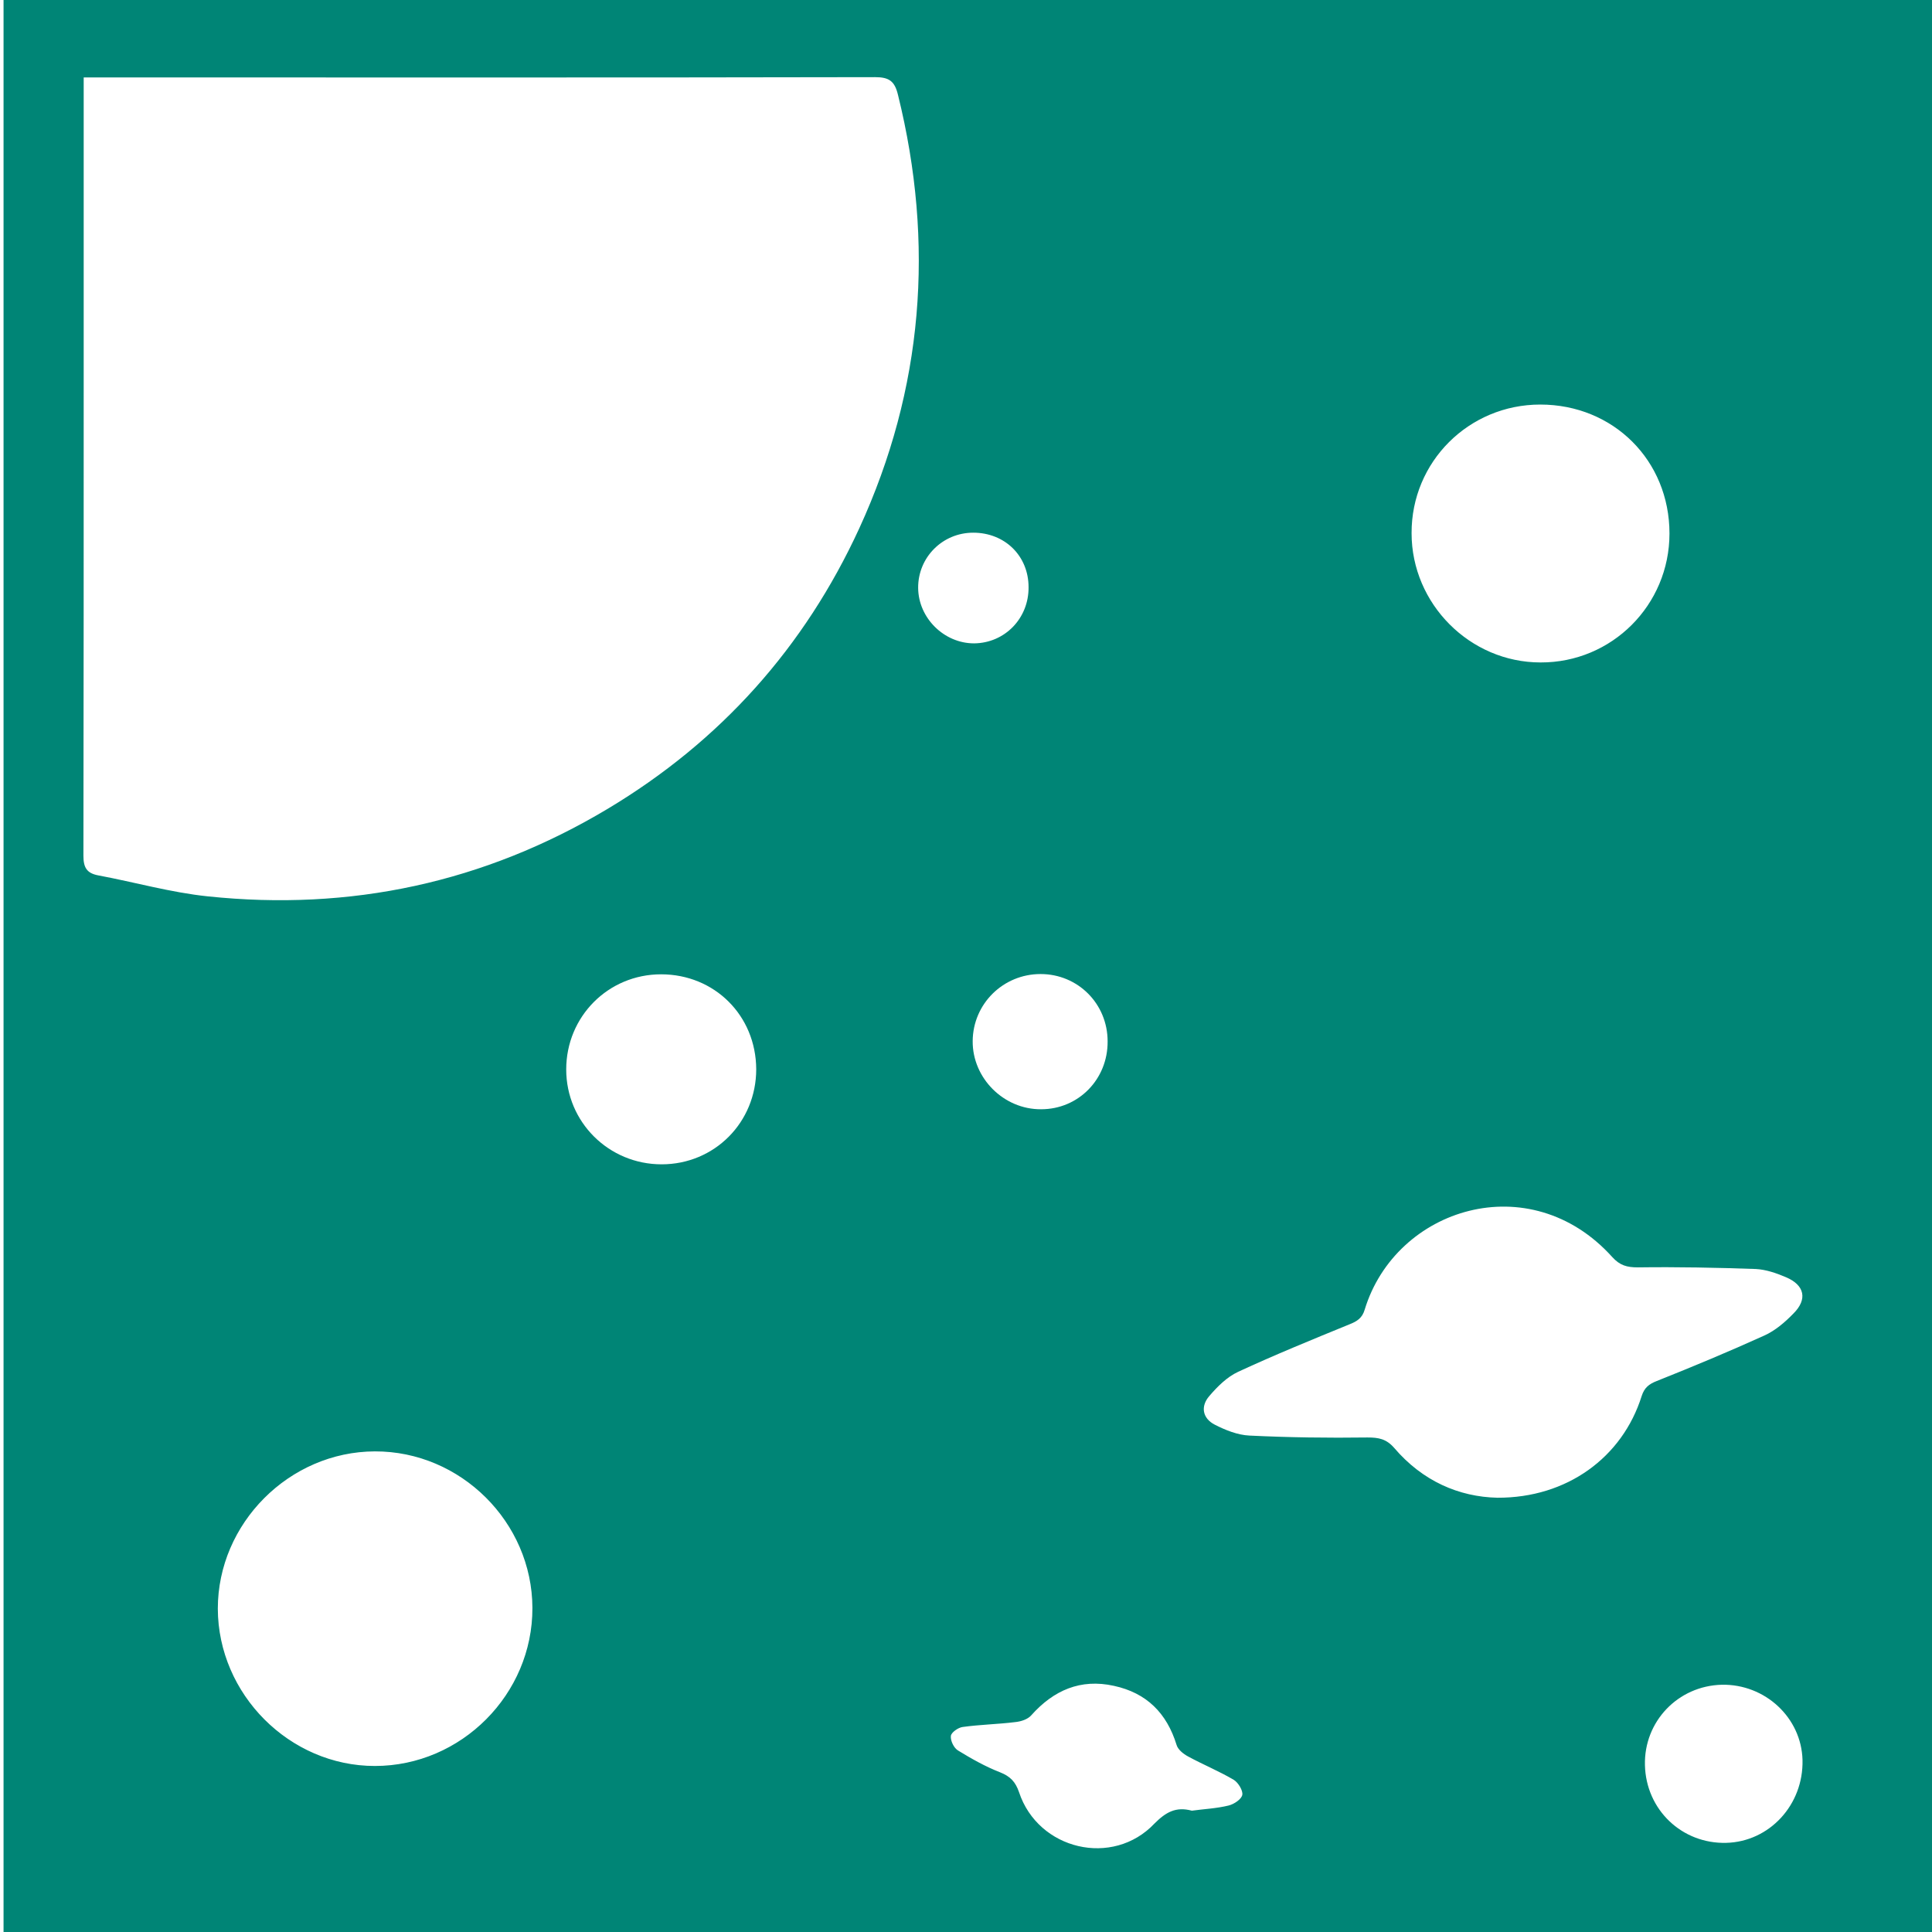 <?xml version="1.0" encoding="utf-8"?>
<!-- Generator: Adobe Illustrator 17.1.0, SVG Export Plug-In . SVG Version: 6.00 Build 0)  -->
<!DOCTYPE svg PUBLIC "-//W3C//DTD SVG 1.1//EN" "http://www.w3.org/Graphics/SVG/1.1/DTD/svg11.dtd">
<svg version="1.1" id="BIO_xA0_Image_1_" xmlns="http://www.w3.org/2000/svg" xmlns:xlink="http://www.w3.org/1999/xlink" x="0px"
	 y="0px" viewBox="0 0 708.7 708.7" enable-background="new 0 0 708.7 708.7" xml:space="preserve">
<path fill="#008576" d="M-1544.8,715.2c0-238.4,0-476.8,0-715.2c238.7,0,477.5,0,716.2,0c0,1-0.1,1.9-0.1,2.9
	c0,236.5,0,472.9,0,709.4c0,0.9,0,1.8,0,2.8c-1.1,0-2,0-2.8,0c-236.8,0-473.6,0-710.5,0C-1542.9,715.1-1543.9,715.1-1544.8,715.2z
	 M-976,652.5c-0.4-2-0.7-3.7-1-5.4c-2.3-11.9-4.8-23.7-7-35.6c-1.6-8.8-2.9-17.7-4.2-26.6c-1.3-9-2.5-18.1-3.7-27.1
	c-1-7.9-2.1-15.7-3.1-23.6c-0.8-6.3-1.8-12.6-2.2-19c-0.5-7.8-0.4-15.6-0.7-23.4c-0.2-8.6,1.5-16.8,5-24.7
	c7.7-17.2,17.8-33,28.8-48.1c14.8-20.3,25.8-42.2,33-66.2c4.1-13.8,7.1-27.8,9.2-42c1.2-7.6,2.6-15.2,2.8-22.9
	c0.3-13.3,0.8-26.6-1.2-39.8c-1.7-11.4-3.7-22.8-6.9-33.9c-10.1-35.2-28.5-65.2-56.1-89.4c-32.7-28.6-71-45.8-113.3-54.3
	c-10-2-20.1-3.4-30.2-4.7c-7.6-1-15.3-2.3-22.9-2.3c-15.1-0.1-30.3-0.8-45.4,1.2c-12.4,1.6-24.8,3.3-37,6.2
	c-30.3,7.2-58.2,19.6-82.7,39.1c-20.6,16.4-37.5,36-49.8,59.4c-8.5,16.2-14.3,33.4-17.4,51.4c-0.9,5.3-1.4,10.6-1.6,16
	c-0.2,5.9,1.5,11.5,3.5,17.1c0.8,2.3,0.8,4.5-0.8,6.6c-13.6,17.7-27.1,35.5-40.8,53.1c-11.7,15-23.5,29.8-31,47.5
	c-0.2,0.5-0.6,1.1-0.6,1.7c-0.4,4.1-0.2,8.1,3.2,11.2c0.4,0.4,0.7,0.8,1.1,1.2c6.6,7.3,15.2,10.9,24.5,13.1c4,0.9,8,1.8,11.8,3.2
	c3.9,1.5,5.2,4.9,4.1,9c-0.9,3.4-1.9,6.8-2.9,10.1c-1.7,6-4.1,11.6-8.3,16.2c-0.7,0.8-1.3,1.8-1.7,2.7c-1.9,4.6-0.4,8.5,2.8,11.7
	c2.6,2.6,5.6,4.8,8.5,7.1c2.4,1.9,2.7,3.7,0.7,6.1c-2,2.4-4.2,4.6-6.2,7c-4.3,5.2-4.2,7.3,0.1,12.5c2.8,3.4,5.6,6.8,8.3,10.3
	c4.6,5.9,5.3,12.3,3,19.4c-3.1,9.6-5.8,19.3-8.6,28.9c-1.4,4.7-1.8,9.4-0.4,14.1c1.5,4.8,4.3,8.9,7.5,12.7
	c10,12,22.7,18.4,38.4,18.9c5.8,0.2,11.6,0.2,17.4,0.3c19.6,0.1,39.2,0.3,58.7,0.3c4.1,0,6.8,1.2,8.1,5.1c0.1,0.4,0.4,0.7,0.6,1.1
	c2.8,5.5,6,10.8,7.3,16.8c3.6,16.3,7.1,32.6,10.4,48.9c0.4,1.8,1.1,2,2.6,2c94.5,0,189.1,0,283.6,0
	C-977.6,652.5-977,652.5-976,652.5z"/>
<path fill="#2E726A" d="M-1544.8,715.2c1,0,1.9-0.1,2.9-0.1c236.8,0,473.6,0,710.5,0c0.9,0,1.8,0,2.8,0c0-1.1,0-2,0-2.8
	c0-236.5,0-472.9,0-709.4c0-1,0-1.9,0.1-2.9c0.1,0.1,0.3,0.1,0.3,0.2c0,0.5,0,1,0,1.4c0,238.3,0,476.7,0,715
	c-238.9,0-477.7,0-716.6,0C-1544.8,716.1-1544.8,715.6-1544.8,715.2z"/>
<path fill="#2E726A" d="M-1319.4,440c0-7.4,0.1-14.8,0-22.2c0-2.3,0.6-4.3,1.8-6.2c3.8-6.4,12.9-6.4,16.7,0c0.9,1.5,1.5,3.2,2.1,4.9
	c0.9,2.4,2.1,3.2,4.4,2c1.7-0.9,3.5-2.2,4.3-3.8c5-9.4,6.1-19.1,1.8-29.1c-0.9-2.1-2.3-4.1-3.9-5.7c-2.2-2.3-4.8-1.7-6.2,1.2
	c-0.7,1.3-1.1,2.8-1.8,4.1c-1.9,3.9-5.3,5.7-9.7,5.3c-4.4-0.4-7.2-2.8-8.6-6.9c-0.6-1.7-0.6-3.2-0.6-4.9c0.2-7.5,0.1-15,0.1-22.6
	c-0.1-23-0.4-46-0.4-69.1c0-4.1,3.7-8.6,8.5-9c5.5-0.4,8.7,1.5,10.9,6.5c0.4,1,0.8,2,1.1,3c0.8,2.3,2.1,3.1,4.3,2.1
	c1.6-0.8,3.4-1.9,4.2-3.4c5.5-9.9,6.4-20.2,1.5-30.7c-0.8-1.8-2.2-3.4-3.7-4.8c-2.1-1.9-4.4-1.3-5.7,1.2c-0.7,1.2-1.1,2.6-1.7,3.9
	c-2,4.3-5.5,6.2-10.3,5.8c-3.9-0.3-6.8-3-8.3-7.2c-0.6-1.6-0.5-3.1-0.5-4.7c0.1-8.7,0.1-17.3,0-26c-0.1-5.8-0.3-11.7-0.5-17.5
	c-0.1-2.2,0.6-3,2.8-3.2c0.5-0.1,1.1,0,1.6,0c14,0,27.9,0,41.9,0c1.7,0,3.4-0.3,5.1-0.9c2-0.6,3.3-2.1,3.3-4.4
	c0-2.2-1.1-3.7-3.1-4.6c-1.2-0.5-2.3-0.9-3.5-1.4c-6.5-2.8-7.7-9.3-2.8-14.4c3.9-4,8.9-6,14.2-6.9c8.8-1.6,17.3-0.5,25.4,3.4
	c4.4,2.2,7.6,5.3,8,10.5c0.3,3.1-0.9,5.4-3.6,6.8c-1.4,0.7-3,1.3-4.4,1.9c-3.1,1.3-4.5,3.3-4.1,5.7c0.5,2.6,2.8,4.2,6,4.2
	c14.6,0,29.3,0,43.9,0c0.5,0,1,0,1.4,0c2.4,0.1,3.2,0.9,3.3,3.3c0.1,2.1,0,4.3,0,6.4c0,12.1,0,24.2,0,36.4c0,1.6,0.3,3.2,0.8,4.7
	c0.7,1.9,2,3.2,4.2,3.3c2.4,0.1,4-0.9,4.9-3.1c0.5-1.1,0.9-2.3,1.4-3.5c2.8-6.2,9.4-7.5,14.4-2.8c4.1,3.9,6.1,8.8,7.1,14.1
	c1.7,9.1,0.5,17.8-3.9,26c-2.2,4.1-5.4,6.8-10.2,7.2c-3.4,0.3-5.6-0.9-7.1-4c-0.7-1.5-1.2-3.1-1.9-4.6c-1.2-2.7-3.2-3.9-5.8-3.3
	c-2.1,0.4-3.9,2.8-3.9,5.4c0,13.8,0,27.6,0,41.4c0,1.9,0.5,2.4,2.5,2.4c6.1,0,12.3,0,18.4,0c6.4,0,12.9,0.1,19.3,0
	c1.9,0,3.8-0.5,5.6-1c1.9-0.6,3-2,3.1-4.1c0-2.2-0.9-3.8-2.9-4.6c-1.1-0.5-2.2-0.9-3.3-1.3c-6.8-2.7-8.2-9.3-3-14.6
	c3.8-3.8,8.5-5.7,13.6-6.7c9.3-1.9,18.3-0.6,26.7,3.7c3.9,2,6.6,5,7.3,9.6c0.5,3-0.6,5.7-3.2,7.1c-1.7,0.9-3.5,1.5-5.2,2.3
	c-2.8,1.2-3.8,2.8-3.6,5.3c0.2,2.3,2,3.9,4.7,4.4c0.9,0.1,1.8,0.1,2.7,0.1c14.5,0,28.9,0,43.4,0c3.3,0,3.8,0.5,3.8,3.9
	c0,13.9,0,27.7,0.1,41.6c0,1.9,0.4,3.8,1,5.6c0.6,2,2.2,3.1,4.3,3.1c2.2,0,3.7-1,4.6-3.1c0.5-1.1,0.9-2.2,1.3-3.3
	c2.5-6.1,8.7-7.8,13.9-3.6c4.1,3.3,6.1,7.8,7.3,12.8c2.2,9.3,1.3,18.2-2.9,26.8c-2.3,4.8-5.8,8.1-11.5,8.2c-2.9,0.1-4.9-1.2-6.2-3.7
	c-0.7-1.4-1.3-3-1.9-4.4c-1.2-3-3-4.2-5.9-3.7c-2.2,0.3-4,2.6-4.2,5.4c0,0.5,0,1.1,0,1.6c0,14.3,0,28.5,0,42.8c0,0.6,0,1.2,0,1.8
	c-0.2,1.7-1.1,2.5-2.8,2.5c-15.5,0-30.9,0.2-46.4-0.1c-3.9-0.1-8.9-2.9-9.9-7.9c-1-4.6,0.9-8.8,5.3-11c1.5-0.7,3.1-1.3,4.6-1.9
	c1.9-0.7,2.3-1.7,1.8-3.6c-0.5-2-1.7-3.4-3.4-4.4c-6.3-3.7-13.1-5.2-20.4-4.5c-4.6,0.4-9.1,1.4-12.9,4.1c-0.2,0.1-0.4,0.2-0.6,0.4
	c-1.6,1.4-3.5,2.6-3.1,5.1c0.4,2.3,2.5,2.9,4.3,3.6c4,1.5,7,3.7,7.7,8.3c0.5,4-1,7.5-4.5,9.6c-2.5,1.5-5.3,2.1-8.2,2.1
	c-10,0-20-0.1-30.1-0.1c-4.6,0-9.3,0.5-13.9,0.4c-14.8-0.1-29.6-0.3-44.5-0.5c-3,0-5.9-0.8-8.4-2.5c-5.3-3.4-5-12.9,0.6-15.8
	c1.7-0.9,3.5-1.6,5.2-2.3c2.5-1,3.3-2.3,2-4.7c-0.7-1.4-1.8-3-3.2-3.7c-10.1-5.6-20.6-6.4-31.2-1.5c-1.7,0.8-3.3,2.1-4.7,3.5
	c-1.9,2-1.4,4.3,1,5.6c1.3,0.7,2.7,1.2,4.1,1.8c4.1,1.8,6,4.8,5.9,9.3c-0.1,4.3-2.3,6.9-6.1,8.6c-3.6,1.6-7.4,1.2-11.1,1.3
	c-7.9,0.2-15.9,0.1-23.8,0.1c-4.8,0-9.5,0.2-14.3,0.2c-0.9,0-1.8-0.1-2.7-0.4c-1.2-0.3-1.8-1-1.8-2.4
	C-1319.3,455.7-1319.4,447.8-1319.4,440z M-1219.5,254.5c0.2-0.1,0.4-0.2,0.6-0.3c0-0.8,0-1.5,0-2.3c0-13.8,0-27.6,0-41.4
	c0-1.6,0.5-2.2,2.1-2.2c3,0.1,6,0,9,0c2.4,0,2.4,0,2.4,2.5c0,26.7,0,53.4,0,80.1c0,2.5,0,2.6-2.6,2.6c-0.5,0-1,0-1.4,0
	c-26.3,0-52.7,0-79,0c-1.3,0-2.6,0.3-3.8,0.6c-2.8,0.8-5.5,1.2-8.1-0.4c-0.4-0.3-1-0.3-1.6-0.3c-3.5,0-7,0.1-10.6,0
	c-1.6,0-2,0.5-2,2c0.1,11.5,0,22.9,0,34.4c0,2.4,0.2,2.6,2.7,2.6c13.4-0.1,26.9-0.2,40.3-0.4c1.2,0,2.5-0.4,3.6-0.8
	c1.9-0.7,3.2-2,3.3-4.2c0.1-2.3-1-3.8-3-4.6c-1.6-0.7-3.2-1.3-4.8-2c-3.5-1.6-4.8-4.4-4.2-8.1c0.7-4.3,3.3-7.2,7-9.2
	c11.6-6.1,23.3-5.4,35-0.3c2.7,1.2,5.2,2.8,6.8,5.4c2.7,4.5,3.3,11.1-4.4,13.3c-1.2,0.4-2.5,0.9-3.6,1.5c-1.6,0.9-2.5,2.3-2.5,4.2
	c0.1,1.9,1,3.3,2.7,3.9c1.7,0.6,3.5,1.2,5.3,1.2c12.9,0.1,25.8,0.1,38.7,0.1c2.7,0,3-0.3,3-3c0-13.7,0-27.5,0-41.2
	c0-3.8,2.9-9,7.6-9.8c5-0.9,9.2,1,11.4,5.6c0.7,1.6,1.3,3.2,2.1,4.7c0.5,1.1,1.3,1.8,2.7,1.5c1.5-0.3,1.2-1.5,1.2-2.4
	c0-11.8,0-23.6,0-35.5c0-0.7-0.1-1.4-0.1-2c-2.1-0.2-3,0.3-3.9,2.3c-0.7,1.5-1.3,3-2,4.4c-3.1,6.3-13.1,7.3-17,0.3
	c-1.1-2-1.8-4.5-1.8-6.8c-0.2-12.4-0.1-24.7-0.1-37.1c0-1.1,0-2.1,0-3.2c0-1.5-0.8-2.2-2.2-2.3c-0.6-0.1-1.2,0-1.8,0
	c-13.6,0-27.2,0.1-40.8,0c-5.1,0-9.2-3.6-10-8.3c-0.8-4.7,1.9-9,6.8-10.9c1.2-0.4,2.4-0.8,3.5-1.4c2-1.1,2.5-2.8,1.3-4.6
	c-0.8-1.2-1.9-2.4-3.1-3.1c-7.5-4.6-15.7-5.7-24.2-4c-3.9,0.8-7.6,2.1-10.6,4.7c-2.9,2.5-2.5,5.6,1,7.2c1.4,0.6,2.8,1.1,4.1,1.8
	c5.6,3,6.8,10.6,2.3,15.1c-1.6,1.5-3.7,2.5-5.6,3.8C-1251.9,223.6-1235.7,239-1219.5,254.5z M-1263.1,428.9c0,0.1,0.1,0.3,0.1,0.4
	c5.3-1.6,10.7-1.8,16.1-1c5.6,0.7,11,2,15.7,5.4c2.1,1.5,3.8,3.4,4.7,5.9c1.8,5.3,0.1,8.8-5.1,10.7c-1.3,0.5-2.5,1-3.8,1.5
	c-1.9,0.8-2.7,2.4-2.7,4.4c0,2,1,3.3,2.8,4c1.6,0.6,3.3,1.2,5,1.2c12.8,0.1,25.7,0.1,38.5,0c2,0,2.6-0.6,2.6-2.6
	c0-2.2-0.1-4.4-0.1-6.6c0-6,0.1-11.9,0.1-17.9c0-5.8,0-11.7,0-17.5c0-4,3.1-8.2,6.7-9.3c5.9-1.7,11.2,0.9,13.5,6.5
	c0.5,1.3,1,2.7,1.6,4c0.5,1,1.5,1.5,2.5,0.9c0.5-0.3,1.2-0.9,1.2-1.3c0.1-12.2,0-24.4,0.1-36.5c0-1.7-0.9-2.1-2.1-1.7
	c-0.7,0.2-1.4,1-1.8,1.7c-0.8,1.5-1,3.2-2,4.6c-1.2,1.6-2.6,3.4-4.3,4.3c-7.2,3.7-15.2-1.2-15.5-9.2c-0.2-6.1-0.2-12.3-0.2-18.4
	c0-7.2,0.1-14.4,0.1-21.7c0-2.8-0.5-3.2-3.2-3.2c-12.9,0-25.8,0-38.7,0c-1.2,0-2.5-0.1-3.7-0.4c-4.8-1.1-8-4.6-8.3-8.9
	c-0.3-5.5,1.9-8.8,7.1-10.6c0.9-0.3,1.8-0.6,2.7-1c2.3-1,2.8-2.2,1.8-4.6c-0.9-2.2-2.7-3.6-4.8-4.3c-3.7-1.3-7.4-2.6-11.3-3.2
	c-7.2-1.2-14.2-0.1-20.4,4.1c-1.4,1-2.5,2.7-3.3,4.3c-0.8,1.7-0.2,2.6,1.6,3.3c1.9,0.8,3.8,1.5,5.6,2.4c5.9,2.9,6.6,13.4-0.1,16.7
	c-1.3,0.6-2.6,1.3-4,1.5c-3.1,0.4-6.3,0.7-9.4,0.7c-11.3,0.1-22.6,0-33.9,0.1c-2.4,0-2.9,0.5-2.9,2.9c0,3.4,0,6.8,0,10.2
	c0,2.4,0,2.4,2.5,2.4c34.6,0,69.3,0,103.9,0c2.7,0,2.7,0,2.7,2.7c0,34.1,0,68.2,0,102.3c0,0.4,0,0.8,0,1.3c0.1,1.2-0.5,1.7-1.7,1.7
	c-3,0-6.1,0-9.1,0c-2.7,0-2.7,0-2.7-2.6c0-21,0-42,0-63c0-1-0.1-2.1-0.2-3.5c-1,0.8-1.7,1.4-2.3,2c-11.5,11-23.1,22-34.6,33
	c-0.6,0.6-1.5,0.8-2.3,1.1C-1259.9,428.2-1261.5,428.5-1263.1,428.9z M-1163.7,374.1c0-0.8,0-1.5,0-2.2c0-5.5,0-11,0-16.5
	c0-2.4,0-2.4,2.4-2.4c33.1,0,66.3,0,99.4,0c0.8,0,1.7,0,2.6,0c0.1-0.7,0.2-1.2,0.2-1.7c0.1-3.3,0.1-6.6,0.1-9.8c0-3.6-0.4-4-4-4
	c-13.3,0-26.6,0-39.9,0c-5.4,0-9.7-3.1-10.4-7.5c-0.8-4.7,0.7-9.9,6.9-12c1.2-0.4,2.4-0.8,3.4-1.5c1.8-1,2.2-2.5,1.1-4.2
	c-0.7-1.2-1.7-2.4-2.8-3.1c-10.2-6.1-20.8-6.7-31.6-1.9c-1.5,0.7-3,1.8-4.1,3c-2.5,2.6-1.9,5,1.4,6.5c1.4,0.6,2.9,1.1,4.3,1.9
	c5.4,2.9,6.7,10,2.7,14.7c-2.7,3.1-6.3,4-10.1,4c-13.1,0-26.1,0-39.2,0c-2.7,0-3.2,0.4-3.2,3.1c0,3.9,0.1,7.9,0.1,11.8
	c0,8.8,0,17.7,0.1,26.5c0,1.5,0.5,3,1,4.5c0.7,1.9,2.1,3.1,4.2,3c2.1-0.1,3.7-1.1,4.6-3.2c0.6-1.5,1.1-3,1.8-4.5
	c1.3-3.1,3.7-4.6,7-4.4C-1165.2,374.2-1164.6,374.1-1163.7,374.1z M-1219,372.5c-5,0-9.9,0.1-14.7,0c-1.8,0-3.2,0.5-4.5,1.8
	c-1.7,1.7-3.5,3.3-5.2,4.9c-10.1,9.6-20.2,19.3-30.3,28.9c-13.3,12.6-26.5,25.3-39.7,38c-0.5,0.5-0.9,1.4-0.9,2.1
	c-0.1,3.5-0.1,6.9-0.1,10.4c0,2.3,0.6,2.9,2.9,2.9c3.5-0.1,6.9-0.3,10.4-0.3c6.1-0.1,12.3,0,18.4,0c3.6,0,7.3,0,10.9-0.2
	c1.4-0.1,2.8-0.4,4.2-0.8c2-0.7,3.1-2.1,3.2-4.3c0-2.2-1-3.6-2.9-4.5c-3.1-1.4-6.7-2-8.7-5.4c-0.6,0.6-1,1-1.5,1.4
	c-4.4,4.2-8.7,8.3-13.1,12.5c-0.4,0.4-0.9,0.8-1.3,0.8c-3.7,0.1-7.5,0-11.6,0c2.6-2.5,4.9-4.7,7.3-6.9
	c11.7-11.2,23.5-22.4,35.2-33.6c13.6-13,27.3-26,40.9-39.1c0.6-0.5,1.1-1.4,1.2-2.1C-1218.9,376.9-1219,374.8-1219,372.5z
	 M-1149.5,392c-0.2,0.1-0.4,0.2-0.6,0.3c0,0.6,0,1.1,0,1.7c0,20.1-0.1,40.2-0.1,60.3c0,1.6-0.1,3.1,0,4.7c0.1,1.3-0.3,1.9-1.8,1.9
	c-3.1,0-6.2,0.1-9.3,0.2c-2.4,0.1-2.4,0.1-2.4-2.3c0-10.8,0-21.6,0-32.4c0-0.8,0-1.5,0-2.3c-0.8,0-1.2,0.1-1.7,0.1
	c-4.2,0.2-6.1-1-7.9-4.8c-0.6-1.3-1.1-2.6-1.7-3.9c-1.1-2.5-2.9-3.5-5.5-3.1c-2.2,0.4-3.9,2.4-4,4.8c-0.1,2.2-0.2,4.4-0.1,6.6
	c0,8.7,0.1,17.4,0.1,26.1c0,3-0.1,6.1-0.1,9.1c0,2.5,0.4,2.9,3,2.9c13.2-0.1,26.4-0.2,39.6-0.4c1.3,0,2.7-0.4,4-0.8
	c2.3-0.8,3.3-2,3.3-4.1c0.1-2.3-0.9-3.8-3-4.8c-1.5-0.7-3.1-1.2-4.6-1.9c-3.1-1.4-4.5-3.5-4.3-6.9c0.2-4.7,2.6-8.1,6.7-10.3
	c6.8-3.7,14.2-5.2,21.9-4.2c2.7,0.3,5.3,0.9,8.5,1.5C-1123.1,417.1-1136.3,404.6-1149.5,392z M-1236.3,274c-0.8-0.8-1.2-1.4-1.7-1.9
	c-3.9-3.7-7.8-7.4-11.6-11.1c-17-16.2-33.9-32.3-50.9-48.5c-4.7-4.5-4.6-4.5-11.1-4.4c-2.3,0-2.9,0.6-2.9,3c0,3.3,0.1,6.6,0,9.8
	c0,1.6,0.4,2.7,1.5,3.7c9.2,8.7,18.4,17.4,27.6,26.2c6.5,6.3,13,12.6,19.4,19c2.8,2.8,6,4.6,10.1,4.4c5.7-0.2,11.4-0.2,17.2-0.3
	C-1238,274.1-1237.4,274-1236.3,274z M-1132.1,372.7c-0.1,0.2-0.1,0.3-0.2,0.5c24.3,23.1,48.5,46.3,73,69.6c0.1-0.6,0.2-0.8,0.2-1.1
	c0-7.2,0-14.4,0-21.7c0-0.7-0.5-1.6-1.1-2.1c-2.9-2.8-5.9-5.6-8.8-8.4c-12.3-11.7-24.6-23.4-36.8-35c-1.3-1.3-2.8-1.9-4.7-1.9
	c-6.7,0-13.4,0-20.1,0C-1131.1,372.5-1131.6,372.6-1132.1,372.7z M-1059,372.6c-12.2,0-24.1,0-36.6,0c13.4,12.8,26.5,25.2,39.5,37.7
	c0.5-0.3,0.8-0.5,1.1-0.7c5.6-3.8,12.5-1.9,15.3,4.3c0.6,1.4,1.1,2.8,1.7,4.1c0.5,1.3,1.4,1.8,2.8,1.7c3.2-0.4,6-3.5,6-6.7
	c0-8.8-0.1-17.7,0.1-26.5c0.1-3.1-1.5-4.8-3.7-6.2c-1.8-1.2-3.7-0.7-4.8,1.1c-0.7,1.1-1.1,2.4-1.6,3.6c-1.7,4.3-5.1,6.7-9.4,6.7
	c-4.2,0-8-2.6-9.4-6.8c-0.7-2-0.9-4.2-1-6.3C-1059.1,376.6-1059,374.6-1059,372.6z M-1095.9,442.3c-0.4,1.8-0.6,3.2-1.2,4.5
	c-1,2.2-3,3.2-5.2,4c-1.4,0.5-3,1-4.2,1.9c-3,2.1-2.7,6.3,0.6,7.8c1.7,0.8,3.6,1.3,5.5,1.3c11.3,0.1,22.7,0.1,34,0.1
	c1.9,0,3.8,0,5.8,0c0-0.2,0-0.3,0-0.5c-4.9,0-9.8,0-14.6,0c-0.8,0-1.8-0.4-2.5-1c-3.7-3.4-7.4-6.8-10.9-10.3
	C-1091.1,447.6-1093.4,445-1095.9,442.3z M-1273.6,372.6c-1.2-0.1-1.8-0.1-2.4-0.1c-5.9,0-11.8,0-17.7,0c-6.3,0-12.7,0-19,0
	c-0.7,0-1.8-0.4-1.7,0.9c0.2,2.8,0.2,5.7,0.8,8.5c0.4,2.1,1.9,3.7,4.4,3.8c2.4,0.1,3.9-0.9,5.1-3.5c0.7-1.7,1.4-3.4,2.2-5.1
	c1.1-2.3,2.9-3.5,5.5-3.5c4.5,0,8,1.7,10.4,5.5c0.7,1.1,1.4,2.2,2.2,3.4C-1280.5,379.3-1277.2,376.1-1273.6,372.6z M-1314.2,235
	c-0.1,0.6-0.2,0.9-0.2,1.2c0,4.5-0.1,8.9,0,13.4c0,1.3,0.5,2.7,0.9,4c0.7,2,2,3.4,4.3,3.4c2.3,0,3.9-1.1,4.8-3.2
	c0.8-1.8,1.5-3.7,2.3-5.4c0.5-1,0.2-1.5-0.5-2.1c-1.8-1.6-3.5-3.3-5.2-4.9C-1309.7,239.3-1311.9,237.3-1314.2,235z M-1274.1,274.1
	c0.1-0.2,0.2-0.4,0.3-0.6c-2.1-2-4.2-4-6.7-6.4c-0.1,2.4-0.3,4.2-0.3,5.9c0,0.4,0.6,1,1,1C-1277.9,274.2-1276,274.1-1274.1,274.1z
	 M-1279.9,208.4C-1279.9,208.4-1279.9,208.4-1279.9,208.4c-7.5-0.1-15-0.1-22.5-0.1c0,0,0,0,0,0.1
	C-1294.9,208.4-1287.4,208.4-1279.9,208.4z"/>
<path fill="#2E726A" d="M-959.9,248.4c-0.5,9.6-3.6,18.2-10,25.5c-2.7,3.1-6,4.9-10.4,4.8c-4.3-0.2-7-2.4-7.7-6.7
	c-0.2-1.6-0.4-3.2-0.7-4.8c-0.4-1.8-1.3-3.2-3.3-3.6c-2.1-0.4-3.8,0.5-4.9,2.2c-0.6,0.9-1,2-1.3,3.1c-3.5,14-7,28.1-10.4,42.1
	c-0.6,2.6-1.8,3.5-4.8,2.7c-13.9-3.4-27.9-6.8-41.8-10.3c-4.4-1.1-8.1-3.4-9.3-8.2c-1.3-5.1,1.9-10.3,7-11.5
	c1.4-0.3,2.8-0.6,4.2-0.7c3.4-0.3,4.6-1.9,3.4-5.2c-0.4-1.1-1.1-2.4-1.9-3.2c-8.8-8-18.9-11.5-30.8-8.6c-2.3,0.6-4.3,1.7-5.5,4
	c-0.9,1.7-0.6,2.7,1,3.8c0.9,0.6,1.8,1.1,2.7,1.7c4.3,2.6,5.5,7.7,4.2,11.7c-1.4,4.2-4.9,6.9-9.9,6.7c-3.3-0.2-6.7-1-10-1.8
	c-11.9-2.8-23.7-5.7-35.6-8.5c-3.4-0.8-3.9-1.6-3-5.1c3.5-14.2,7-28.4,10.5-42.6c1.3-5.3,5.2-8.8,9.9-8.8c4.9,0,8.6,3.1,9.6,7.9
	c0.3,1.5,0.4,3.1,0.8,4.6c0.6,2.5,2.4,3.5,4.7,2.5c1.3-0.5,2.7-1.3,3.6-2.3c7.9-8.8,11.3-18.9,8.3-30.7c-0.6-2.3-1.7-4.2-3.9-5.3
	c-1.7-0.9-2.7-0.6-3.8,0.9c-1,1.3-1.9,2.8-3,4c-2.9,3.4-6.5,4.3-10.8,2.8c-3.6-1.3-6.2-4.6-6.1-8.8c0-2.8,0.4-5.6,1.1-8.3
	c3-12.5,6.1-25,9.2-37.4c1-4,1.5-4.2,5.5-3.2c13.4,3.3,26.8,6.7,40.2,9.9c1.5,0.4,3.1,0.3,4.6,0.3c2,0,3.5-1.1,4.1-3.1
	c0.7-2.2,0.2-4-1.6-5.4c-1.1-0.8-2.2-1.6-3.3-2.4c-4.9-3.7-4.9-10.1,0.1-13.7c2.1-1.5,4.6-2.7,7.1-3.2c13.1-2.6,24.5,1.1,34.2,10.2
	c2.5,2.4,3.7,5.3,3.7,8.8c-0.1,4.5-2.3,6.9-6.7,7.6c-1.9,0.3-3.7,0.9-5.5,1.2c-2,0.3-2.5,1.7-2.8,3.4c-0.3,1.9,0.3,3.5,1.9,4.5
	c0.9,0.6,2,1.1,3.1,1.3c14,3.5,27.9,7,41.9,10.4c0.5,0.1,0.9,0.2,1.4,0.4c2.7,1.1,3,2.1,2.5,4.2c-3.4,13.6-6.7,27.1-9.9,40.8
	c-0.5,2-0.6,4.3-0.2,6.3c0.6,3.3,4.8,4.3,7.2,1.8c0.9-1,1.7-2.1,2.5-3.3c3.9-6.1,9-5.3,13.6-1.3c1.5,1.3,2.7,3.4,3.4,5.3
	C-960.5,241.4-959.4,244.7-959.9,248.4z M-1018.3,307.2c0,0.2,0,0.3,0,0.5c0.8,0.2,1.7,0.4,2.5,0.7c1.6,0.6,2.4,0.1,2.8-1.6
	c0.5-2.4,1.2-4.9,1.8-7.3c2.6-10.6,5.3-21.3,7.9-31.9c0.9-3.7,2.8-6.5,6.2-8.3c0.6-0.3,1-1.1,1.2-1.8c1.4-5.2,2.6-10.5,3.9-15.8
	c0.1-0.6,0-1.3-0.3-1.8c-2.1-3.4-2.3-7-1.4-10.7c2.1-8.8,4.3-17.6,6.4-26.4c0.9-3.8,2-7.5,2.8-11.3c0.2-0.9,0.2-2.6-0.3-2.9
	c-1.3-0.8-3-1.2-4.5-1.2c-0.5,0-1.1,1.6-1.7,2.5c0,0.1-0.2,0.1-0.3,0.2c-0.9-2.1-2.2-3.7-4.7-3.7c-0.3-0.6-0.8-1.1-1.3-1.2
	c-5-1.3-9.9-2.5-14.9-3.7c-3.4-0.9-3.4-0.9-4.5,2.4c0,0.1-0.2,0.1-0.4,0.1c-1-2.4-3.1-3.4-5.8-3.5c0.4-0.6,0.6-0.9,0.9-1.4
	c-1.5-0.4-2.8-0.7-4.1-1.1c-8-2.1-10.4-11.1-4.7-17c1.2-1.2,1.4-2.6,0.8-4.1c-0.2-0.5-0.5-1-0.9-1.9c2.5,1.9,4.8,2.3,7.1,0.4
	c0.1,1.1,0.1,1.9,0.2,2.8c5,0.3,5.6-2.3,4.2-5.8c-0.5-1.2-1.4-2.5-2.4-3.3c-2.4-1.9-4.9-3.5-7.5-5.1c-0.6-0.4-1.9-0.5-2.5-0.1
	c-1.4,1-2.6,2.3-3.9,3.4c-0.6-2.2-2.3-3.5-5.1-3.4c0.6-1.1,1.2-2,1.8-3.2c-4.3-0.8-8.1-0.9-11.9,0.2c-1.9,0.6-3.8,1.4-5.4,2.6
	c-2.2,1.7-1.9,4,0.4,5.6c2.1,1.4,4.1,1.3,6.4-0.3c-0.5,2.7,0.1,4.7,2.5,6c-1,0.3-1.7,0.6-2.5,0.9c0.1,0.4,0.2,0.7,0.2,0.9
	c1.2,6.2-1.7,11.1-7.5,12.1c-2.1,0.4-4.3,0.3-6.4-0.1c-4-0.7-3.9-0.8-5.3,2.9c0,0-0.1,0.1-0.2,0.2c-0.8-2.6-2.2-4.4-5-4.6
	c-0.2-0.6-0.4-1.1-0.8-1.2c-5.6-1.4-11.3-2.8-17-4.3c-1.2-0.3-1.8,0.2-2.1,1.3c-0.2,0.9-0.4,1.7-0.7,2.9c-1.2-3.9-2.1-4.6-5.5-4.6
	c0.2-0.4,0.4-0.8,0.7-1.3c-0.8-0.2-1.4-0.4-2-0.6c-2.6-0.6-2.9-0.4-3.6,2.2c-2.5,10.4-5.2,20.8-7.6,31.2c-0.8,3.3-1.4,6.7-1.6,10.2
	c-0.2,2.3,1.2,3.6,3.3,4.3c2.2,0.6,3.6,0.2,5.2-1.8c1-1.3,1.9-2.7,3-4c1.8-2.3,4.1-3.6,7-2.8c3.7,0.9,6.4,3.1,7.9,6.7
	c2,4.8,2.7,9.7,2,14.9c-0.1,0.7,0.1,1.8,0.5,2c0.6,0.3,1.6,0.1,2.3-0.2c0.8-0.4,1.5-1.1,2.6-1.8c-0.9,2.8-0.8,5.2,2,6.9
	c-3.1,0.2-4.4,1.8-5,4.2c-0.5-0.8-0.9-1.5-1.5-2.1c-1.5-1.6-2.4-1.3-3.1,0.6c-1.4,4.2-3.4,8-6.2,11.4c-3.2,3.9-7.1,6.5-12.5,6
	c-3.1-0.3-5.3-2.1-5.9-5.1c-0.4-2-0.7-4.1-1.1-6.2c-0.4-2.3-1.9-3.3-4-3.8c-1.9-0.4-3.8,0.5-4.8,2.4c-0.6,1.1-1,2.4-1.4,3.7
	c-3.1,12.4-6.1,24.7-9.2,37.1c-1,3.9-1,3.8,2.9,4.8c1.7,0.4,2.2-0.3,2.4-1.7c0.1-1,0-2,0-3.2c2.7,1.9,4.6,0.2,6.5-1.2
	c-0.1,1.4-0.4,2.7-0.1,3.8c0.3,1.1,1.3,2,1.9,2.9c-0.7,0.3-1.6,0.6-2.5,0.9c6.2,1.9,12.3,3.3,18.4,4.8c1.3,0.3,1.4-0.7,1.5-1.5
	c0.1-1.1,0-2.2,0-3.4c2.2,1.6,4.2,0.8,6.4-0.9c-0.9,2.9-0.3,4.9,2,6.3c-1,0.3-1.7,0.6-2.4,0.8c2.4,1.1,4.8,1.8,7.4,1.1
	c2.1-0.5,3.3-1.8,3.7-3.9c0.4-1.9-0.3-3.5-1.9-4.7c-1.3-1-2.6-1.8-3.9-2.8c-2.5-1.9-3.7-4.4-2.8-7.5c1-3.4,3-5.9,6.3-7.4
	c3.5-1.6,7.1-2.4,10.9-2.4c2.4,0,4.8,0.3,7.4,0.5c-0.1-1-0.2-1.9-0.3-3.1c2.1,1.4,4.1,1.6,6.3-0.1c-0.5,3.1,1,4.6,3.1,5.9
	c3.6,2.4,7.3,4.7,10.7,7.4c3.1,2.5,4.4,6,4.1,10c-0.2,3.8-2.3,6.2-6.1,6.8c-1.7,0.3-3.4,0.4-5.1,0.7c-2.2,0.4-3.4,1.9-3.8,4
	c-0.4,2,0.4,3.6,2,4.6c1.2,0.8,2.6,1.4,4,1.9c2.3,0.7,3.5-0.4,3.2-2.9c-0.1-0.7-0.2-1.4-0.3-2.5c2.3,1.8,4.4,2.2,6.3,0.5
	c0.2,1.1,0.1,2.2,0.6,3.2c0.4,1,1.3,1.8,2,2.6c-0.9,0.3-1.8,0.7-2.9,1.1c0.4,0.3,0.5,0.5,0.6,0.5c5.9,1.5,11.8,3,17.7,4.4
	c0.5,0.1,1.5-0.4,1.7-0.8c0.4-1.3,0.5-2.7,0.7-4.1c1.9,1.2,3.9,1,6.1-0.8c-0.7,3,0.3,4.9,3,6.1
	C-1016.4,306.4-1017.4,306.8-1018.3,307.2z"/>
<path fill="#2E726A" d="M-1279.9,208.4c-7.5,0-15,0-22.5,0c0,0,0,0,0-0.1C-1294.9,208.3-1287.4,208.3-1279.9,208.4
	C-1279.9,208.4-1279.9,208.4-1279.9,208.4z"/>
<path fill="#2E726A" d="M-1076.2,200.9c-1.3-2.6-1.3-2.6-5.6-2.9c2-1.9,2.7-4.2,1.5-7.2c2.8,1.5,5,1.5,7.3-0.3
	c-0.9,3-0.6,5.4,2.8,6.5c-2.7,0.4-5.1,1-5.8,4C-1076.1,200.9-1076.2,200.9-1076.2,200.9z"/>
<path fill="#2E726A" d="M-1044.6,215.9c2.7,2.1,4.6,0.3,6.7-1.2c-0.6,2.7-0.9,5.1,2,6.8c-2.9,0.6-4.8,1.9-4.5,5.4
	c-1.6-2.6-3.3-4.4-6.2-4.7C-1044.1,220.6-1044.6,218.3-1044.6,215.9z"/>
<path fill="#2E726A" d="M-1004.7,216.9c2.7-1.6,2.8-4,1.9-7.1c2.7,2.2,4.9,1.1,7.2-0.6c-0.7,2.8-0.7,5.1,2.2,6.7
	c-2.9,0.6-5.1,1.6-4.9,5.1C-999.5,218.1-1001.1,216.1-1004.7,216.9z"/>
<path fill="#2E726A" d="M-1027.2,251.7c2.9,1.4,5.2,1.4,7.4-0.5c-0.7,2.7-0.4,5,2.3,6.7c-2.8,0.3-4.7,1.4-5,4.2
	c-2.4-3.3-2.5-3.3-5.6-3.6C-1025.9,256.6-1025.8,254.4-1027.2,251.7z"/>
<path fill="#2E726A" d="M-1085.5,257.1c-3.3,0.5-4.4,1.5-4.8,4.7c-0.9-1-1.6-2.1-2.6-2.8c-1-0.7-2.3-0.8-3.6-1.2
	c2.1-1.6,3.3-3.5,2-6.1c1.2,0.2,2.3,0.7,3.3,0.6c1.1-0.1,2.1-0.6,3.1-0.9C-1088,255.1-1088,255.1-1085.5,257.1z"/>
<path fill="#2E726A" d="M-1079.9,246.1c2.3-1.9,2.7-3.9,1.9-6.6c2.4,1.3,4.3,1.2,6.5-0.6c-0.4,3,0.5,5,3.1,6.2c-3,0.4-4.9,2-5.7,5.4
	C-1074.9,247.4-1076.3,245.6-1079.9,246.1z"/>
<path fill="#2E726A" d="M-1048,256.7c-1.7-2.7-3.3-4.5-6.4-4.2c3.3-1.7,3.2-4.2,1.8-7c2.3,1.7,4.5,2,7-0.1c-0.5,2.7-0.1,4.7,2.7,6.1
	C-1046.4,251.8-1047.8,253.4-1048,256.7z"/>
<path fill="#2E726A" d="M-1003.3,240.1c-1.1,2.9,0,4.7,2.9,5.9c-3,0.4-5,1.7-5.5,5.1c-0.9-1.6-1.3-3-2.2-3.6
	c-0.9-0.6-2.3-0.5-3.9-0.7c2.8-1.9,3.3-4,1.4-6.6C-1008.1,241.3-1005.7,242.3-1003.3,240.1z"/>
<path fill="#2E726A" d="M-1116.3,255.5c-1-2.4-2.4-4.3-5.8-4c2.2-1.8,2.8-3.7,1.8-6.2c2.3,0.9,4.4,1.3,6.6-1
	c-0.7,3.3,0.3,5.3,2.9,6.6C-1113.7,251.2-1115.6,252.6-1116.3,255.5z"/>
<path fill="#2E726A" d="M-1066.5,219.7c-1.3-2.6-2.8-4-5.7-3.7c1.8-1.9,3.1-3.8,1.5-6.4c2.6,1.4,4.8,1.1,6.8-1.2
	c-0.5,2.9,0.3,5.2,3.3,7.1C-1063.8,215.4-1065.9,216.2-1066.5,219.7z"/>
<path fill="#2E726A" d="M-1028.6,203.4c2.4,1.7,4.5,2.3,6.5,0.2c0.1,1.2,0,2.4,0.4,3.3c0.4,1,1.3,1.8,2.1,2.8
	c-2.1,0.3-4.1,1.2-4.7,4c-1.2-2.6-3.2-3.3-6-3.2C-1028.2,208.5-1028.1,206.2-1028.6,203.4z"/>
<path fill="#2E726A" d="M-1033.8,269.7c-2.9,0.4-4.8,1.4-5.4,4.3c-1.1-2.4-2.7-3.7-5.3-3.6c1.8-2,2.3-4.1,0.7-6.8
	c2.6,1,4.8,1.5,7.2-0.3C-1037.1,265.9-1036.7,268.1-1033.8,269.7z"/>
<path fill="#2E726A" d="M-1107.1,273.5c-0.9-2.9-2.9-3.8-5.8-3.8c1.8-1.9,2.9-3.8,1.8-6.4c2.4,1.2,4.5,1.4,6.5-0.8
	c-0.6,3.1,0.1,5.2,3,6.5C-1104.6,269-1107,269.9-1107.1,273.5z"/>
<path fill="#2E726A" d="M-1079.6,178.8c-3.1,0.4-5,1.4-5.4,4.6c-1.2-2.8-3.3-3.6-6.4-3.6c2.6-1.8,3.5-3.8,2.2-6.8
	c2.3,1,4.3,2,6.5-0.2C-1082.9,175.5-1082.2,177.4-1079.6,178.8z"/>
<path fill="#2E726A" d="M-1096.4,190.7c-3.3,0.3-4.8,1.9-5.1,4.9c-0.9-3.3-2.8-4.7-6.2-4c2.2-1.6,3.5-3.5,2.2-6.3
	c1.3,0.2,2.5,0.7,3.6,0.6c1.1-0.1,2-0.8,3.1-1.3C-1099.5,186.9-1099.1,189-1096.4,190.7z"/>
<path fill="#2E726A" d="M-1063.3,179.4c2.5,1.6,4.6,1.4,6.9-0.8c-0.7,3.1,0.2,5.1,2.7,6.5c-2.7,0.4-5,1.1-5.4,4.5
	c-1.1-2.5-2.7-3.9-5.5-3.8C-1062.9,184-1062.3,182.1-1063.3,179.4z"/>
<path fill="#2E726A" d="M-1037.2,173.3c-3.5-0.1-5.2,1.5-5.5,4.8c-1-2.5-2.3-4.4-5.6-4c1.7-1.9,2.8-3.7,1.5-6.4
	c2.7,1.5,4.7,0.9,6.7-0.8C-1041,169.8-1040.3,172-1037.2,173.3z"/>
<path fill="#2E726A" d="M-1008,276.1c-2.8,0.2-4.7,1.3-5.4,4.2c-1.2-2.4-2.7-3.8-5.7-3.3c2.1-1.9,2.7-3.9,1.7-6.5
	c2.5,1.2,4.6,1.4,6.6-0.8C-1011.4,272.6-1010.7,274.6-1008,276.1z"/>
<path fill="#2E726A" d="M-1038.9,192.2c1.7-1.8,2.5-3.6,1.6-6.2c2.4,1.2,4.5,1,6.5-0.9c-0.7,2.9,0,5.1,2.7,6.5
	c-2.9,0.2-4.8,1.2-5.3,4.4C-1034.6,193.5-1036.1,191.8-1038.9,192.2z"/>
<path fill="#2E726A" d="M-1019.3,221.9c2.7,2,4.7,1.1,6.9-0.6c-0.8,2.8-0.5,4.9,2.1,6.4c-2.7,0.4-4.5,1.7-5.1,4.4
	c-0.7-3-2.6-3.9-5.6-3.5C-1018.5,227-1018.4,224.8-1019.3,221.9z"/>
<path fill="#2E726A" d="M-1034.3,281.9c2.6,1.6,4.6,1.5,6.8-0.2c-0.3,2.7,0,4.9,3,6.1c-2.8,0.4-4.9,1.1-5.4,3.9
	c-0.8-0.9-1.5-1.9-2.3-2.4c-0.8-0.5-2-0.6-3.1-0.9C-1033.5,286.8-1033,284.7-1034.3,281.9z"/>
<path fill="#2E726A" d="M-1057.5,237.7c-1.2-2.8-3-3.7-5.9-3.4c2.3-1.9,2.8-3.9,1.8-6.7c2.3,1.4,4.3,1.5,6.5-0.4
	c-0.4,2.9,0.4,4.9,3,6.3C-1054.9,233.5-1056.8,234.6-1057.5,237.7z"/>
<path fill="#2E726A" d="M-1054.3,197.4c2.5,1.4,4.6,1.6,6.9-0.5c-0.7,3,0,5,2.8,6.3c-2.6,0.6-4.9,1-5.5,4c-1.1-2.5-3-3.3-5.6-3.1
	C-1053.8,202.3-1052.9,200.3-1054.3,197.4z"/>
<path fill="#2E726A" d="M-1036.1,233.9c2.5,1.1,4.5,1.5,6.8-0.2c-0.6,2.7,0.3,4.5,2.8,5.9c-2.7,0.3-4.6,1.3-5.1,3.5
	c-1.6-1.1-3.2-2.2-4.9-3.3C-1034.8,238.5-1035.1,236.4-1036.1,233.9z"/>
<path fill="#2E726A" d="M-1002.9,197.7c-2.3,0.5-4.3,1.2-4.8,4.2c-1.3-2.2-2.8-3.5-5.7-3.3c2-2,2.7-4,1.4-6.6
	c2.4,1.4,4.5,1.6,6.7-0.4C-1005.5,194.3-1005.3,196.4-1002.9,197.7z"/>
<g>
	<defs>
		<rect id="SVGID_1_" x="-772" y="-2" width="720" height="720"/>
	</defs>
	<clipPath id="SVGID_2_">
		<use xlink:href="#SVGID_1_"  overflow="visible"/>
	</clipPath>
	<g clip-path="url(#SVGID_2_)">
		<path fill="#2E726A" d="M-52,717c-240,0-480,0-720,0c0-240,0-480,0-720c240,0,480,0,720,0C-52,237-52,477-52,717z M-616.3,276.2
			c-3.5,7.1-6.5,13.2-9.4,19.3c-0.4,0.1-0.9,0.3-1.3,0.4c1.5-8.6,0.5-16.4-6.3-23.2c-1,4-1.9,7.3-2.4,9.5
			c-4.7-3.2-9.6-6.5-15.2-10.3c0.2,7.6,4,14.1,9.2,15.5c3.8,1,4.7,3.3,5.5,6.7c-3.8-1.3-7.1-2.4-10.9-3.7
			c2.7,11.3,10.1,16.7,16.3,12.1c1.4,2.5,2.9,5,4.2,7.3c-7.1-1.1-13.7-2.1-20.7-3.2c4.2,11.7,14.9,17.4,27.2,14.7
			c2,4.6,4,9.3,5.5,12.8c-9.1-3.6-18.5-7.3-27.9-11c-0.4,0.5-0.7,1.1-1.1,1.6c4.5,9.9,9.5,19.5,20.3,24.3c4.4,2,8.9,1.8,13.5-1.5
			c1.7,7.8,3.3,15.3,5,23c-10-5.4-19.3-10.4-28.9-15.7c0.1,17.8,13.1,33.8,30.4,38.4c0,6.5,0,12.9,0,20.3
			c-11.2-12.7-25.8-18.3-40-26.9c3.3,17,7.6,32.1,19.5,43.5c3.8,3.6,9.4,5.1,14.3,7.5c1.3,0.6,2.7,0.8,4.4,1.2
			c-1.6,8.8-3.1,17.2-4.8,26.9c-6-24.7-24.5-38.7-38.7-56c-3.7,22.1-4.7,43.7,5.8,63.6c-3.2,0.9-6.1,1.7-9.5,2.7
			c-4.5-5.2-9.4-10.7-14.3-16.3c-0.6,0.1-1.2,0.2-1.8,0.3c-0.6,12.8-1.3,25.5-1.9,38.8c-7.3-3.8-14.8-7.6-23-11.9
			c0.4,2.2,0.5,3.4,0.8,4.5c3.8,11.4,7.6,22.7,11.4,34c1,2.9,2.4,4.5,5.9,5c6.8,1,9.6,7.9,6.1,13.9c-1.1,1.8-2,3.8-2.5,4.8
			c1.5,2.4,2.6,4.1,4,6.3c-8.5-1.8-16.1-3.5-23.7-5.1c-0.2,0.4-0.4,0.9-0.6,1.3c2.5,3.8,5,7.6,7.5,11.4c-5.3,2.4-12.7,0.8-15,7.7
			c-1.5,4.6-1.5,9.6-2.1,14.4c4,1,6.9,1.6,9.8,2.3c0.1,0.2,0.3,0.3,0.4,0.5c1.8-0.1,3.6-0.3,6.5-0.5c-0.2,2.7-0.4,5.2-0.6,8
			c0.8-0.2,1.8-0.5,3-0.9c0.5,1.5,1.3,2.8,1.5,4.3c0.2,1.5,0.5,3.4-0.2,4.5c-0.5,0.7-2.7,0.5-4.1,0.3c-2.7-0.4-5.3-1.2-8-1.8
			c-0.2,0.3-0.5,0.7-0.7,1c1.9,2.4,3.7,4.9,5.6,7.3c-2.6,0.9-5.5,1.3-7.7,2.7c-9.1,6.1-18.5,11.9-26.9,19c-4,3.4-6.9,9-8.6,14.2
			c-2.7,8.3,1.4,16.1,9.3,18.4c4.7,1.4,9.9,1.7,14.8,1.7c14.1-0.1,28.3-0.6,42.4-0.9c4.3-0.1,8.5,0.4,12.8,0.3
			c5.2-0.1,10.5-0.6,15.7-0.9c0,0.4,0,0.8,0,1.2c-2.4,1.3-4.8,2.6-7.7,4.1c12,9,21.6,11.1,32.3,7.7c4.4-1.4,8-3.3,6.4-9.1
			c-0.3-1.1,0.2-2.5,0.3-4c19.4-1.2,38.5-3.8,59-3.5c-3.7,4.8-1.9,6.5,1.4,8.4c10.3,5.8,21.4,3.9,32.2,3.5c4.6-0.2,9.1-2.2,13.6-2.2
			c11.7,0,23.2-0.9,34.2-5.2c6.5-2.6,8.6-10.2,3.4-14.8c-3.6-3.2-8.2-6.1-12.8-7.3c-9.1-2.5-18.5-3.9-27.8-5.4
			c-5.6-0.9-7.3-2.1-5.3-7.3c2.2-5.4,6.2-10.1,9.1-14.6c2.8,1.7,4.6,3.7,5.8,3.4c1.4-0.5,2.3-2.8,2.9-3.6c2,0.9,5.1,3.4,6.5,2.7
			c5.4-2.7,0-6.7,0.3-10.2c2.6,2,5,4.2,7.7,5.7c1.2,0.7,3.3-0.1,4.9-0.2c-0.1-1.7,0.4-3.8-0.5-4.9c-1.6-2.2-4-3.9-5.2-4.9
			c3.1-1,6.2-2,9.3-3c-1.9-2.3-3.8-4.6-5.3-6.4c0.9-0.9,2.6-2.5,4.3-4.2c-2.4-1.2-4.7-2.4-6.7-3.4c0.2-1.1,1.5-3.4,0.8-4.3
			c-2.6-3.7-6.1-6.9-9.3-10c-3.1-3-2.2-5.3-0.2-7c2.3-2,5.5-3.6,8.6-4.1c2.8-0.4,4.2-1,4.7-3.9c0.9-4.9,1.9-9.8,3.2-14.6
			c0.8-3,0.1-4.7-2.3-6.8c-4.7-3.9-4.4-11.5,0.7-13.4c4-1.6,4.6-4,4.5-7.6c-0.1-2.3,0.3-4.7,0.4-7c0.1-7.1,0-14.1,0-21.9
			c-10.6,2.4-16,9.6-22.2,14.8c0.8,1.1,1.4,2.1,2.1,3.1c-1.5,0.8-3.7,2.6-4.4,2.2c-3.9-2.6-7.1-0.4-10.2,1.3
			c-6.7,3.5-13.3,7.4-19.1,10.6c0.9-1.3,2.6-3.6,4.2-6c-0.2-0.4-0.4-0.8-0.6-1.2c-8.8,1.3-17.7,2.5-26.9,3.8c1.3-3,2.7-6,3.9-8.9
			c11.4,0.9,22.8-5.7,26-15.4c-6,0.4-11.8,0.8-18.4,1.3c2.7-3.7,5-6.7,7.2-9.6c8.8,4.7,20,1.3,24.3-7.4c-5.2-0.5-10.2-1-15.3-1.6
			c3.2-3.8,3.2-3.8,7-2.3c4.5,1.8,11.2-0.3,14.7-4.8c-3.3-1-6.4-2-9.5-2.9c-0.1-0.4-0.1-0.9-0.2-1.3c5.7,1.2,10.7,0.9,14-4.8
			c-1.8-0.4-3.2-0.8-4.9-1.2c4.2-2.3,8-4.3,11.7-6.3c-0.3-0.7-0.6-1.4-0.8-2.1c-3.4,0.5-6.8,0.9-10.1,1.4c0.2-1.6,0.4-3.2,0.6-5.3
			c-6.3,2-8.4,6.9-9.3,12.7c-0.4-0.2-0.8-0.5-1.2-0.7c0-4.5,0-8.9,0-14c-7.3,5.3-9,10.8-6.4,18.7c-1.7,1.2-3.4,2.4-4.9,3.3
			c-0.3-5.3-0.6-10.4-0.9-16.1c-9.1,6.5-11.1,13.9-6.7,22.8c-1.9,1.8-3.8,3.6-5.3,5.1c-2-7.8-4-15.2-5.9-22.6
			c-0.6,0.1-1.3,0.2-1.9,0.2c-5.2,10.5-11.9,20.8,0,31.8c-4.6,1.8-7.2,0.7-9.7-3c-3.1-4.5-7.2-8.2-10.9-12.3
			c-0.4,0.3-0.7,0.5-1.1,0.8c0,5.2,0,10.5,0,16.6c-6.5-0.5-12.6-0.9-19.2-1.4c0-0.1-0.2,1.6-1.1,2.1c-5.9,3.2-11.7,0.3-17.8-0.8
			c2.7-4.9,1.6-8.6-4.1-10.2c0.6-3.4,1.2-6.5,1.8-9.6c17.3,4.5,26.1,3.2,40.3-7.9c7.9-6.2,14.7-14,21.9-21.1c0.9-0.8,1.3-2.1,2.5-4
			c-21.5,2-43-1.9-61.8,11.6c0.7-8.6,1.3-16.7,1.9-25.5c13.1,5.4,23.5,1.2,32.8-7c8.9-7.8,15.4-17.4,20.9-29c-4.6,1-8,1.6-11.4,2.4
			c-15.5,3.8-32.2,5.1-42.4,21c-0.5-7.6-0.9-14.3-1.3-21.1c16.2,1.4,32.4-15.2,34.7-35.4c-13.2,6.2-27.8,9-36.5,22.9
			c-1.1-5.4-2-9.9-3-15c10.4-2.1,15.6-9.3,17.9-18.8c2.2-9.1,1.8-18.3,0.4-27.9c-7.6,5.4-18.6,19.9-23.2,30.2
			c-1.5-3.8-2.9-7.3-4.3-10.9c-0.3-0.7-0.5-1.5-0.8-2.2c10.3-9.6,11.9-26.4,3.3-35.9c-2,3.7-4.1,7.3-5.9,11c-1.6,3.4-3,7-4.5,10.7
			c-1.8-3-3.6-5.9-5.3-8.8C-610.5,298.7-609.8,289.8-616.3,276.2z M-137.1,578.8c16.7-2.2,31.1-18.4,31.4-34.6
			c0.1-8.2,0-16.3,0-24.5c0.2-22.4-7.8-42-21.5-59.3c-9.9-12.5-22.8-19.4-39.2-17.5c-7.7,0.9-15.6,2.2-23,4.5
			c-41.8,12.9-84.1,23.8-126.9,32.8c-8.4,1.8-15.3,6.4-22.2,10.9c-3.6,2.4-5.8,6-5.7,9.9c7.5,0.4,14.6-0.3,21.2,1.3
			c15.6,3.6,25,15.1,32.3,28.5c6.6,12.2,10.3,25.4,10.9,39.1c1,20.9-1.3,40.8-21,53.9c-2.1,1.4-3.4,4.1-5.9,7.2
			c7.2,0,12.9,0.9,18.2-0.2c17.4-3.4,26.2-15.9,31.4-31.6c5.4-16.4,5.6-33.3,3.6-50.2c8.5,24,10.4,48-0.5,72.8
			c2.3-0.5,3.9-0.8,5.4-1.3c13.8-4.7,20.9-15.6,23.3-28.9c2.1-11.7,2-23.8,2.1-35.7c0-4.4,1.3-6,5.3-7.1c9.8-2.7,19.4-6,29.1-8.9
			c18.7-5.7,37.5-11.3,56.8-17.1C-126.6,542.4-130.5,560.5-137.1,578.8z M-516.7,239.6c-9.1,9.8-17.8,19.1-27,29
			c4.1,0.9,7.9,0.6,9.7,2.4c1.9,1.9,2,5.6,3.2,9.6c10-10.7,19.5-20.9,29-31c-1.5-1.8-2.6-3.2-3.9-4.9c10.4-4.4,20.5-8.7,30.7-13
			c-0.8-2.7-1.5-4.8-2.3-7.4c3.6-1.6,7.1-3,10.8-4.6c0.6,1.6,1.1,2.6,1.4,3.6c4.6,13.6,4.6,13.7,19.2,13.6c4.9-0.1,6.7,1.7,6.1,6.3
			c-0.2,1.4-0.3,2.9-0.4,4.3c-2.5,0.2-4.6,0.4-7.5,0.7c0,11.2,0,22.2,0,33.4c-2.5-0.7-4.2-1.2-6.2-1.9
			c-5.8,12.8-11.4,25.3-17.8,39.5c8.5-3.6,13.3-1.3,15.8,7.4c6-13.2,11.3-24.7,17-37.1c5.7,12.5,11,24,16.2,35.5
			c0.5,0.2,0.9,0.3,1.4,0.5c1.7-8.7,7.5-8.9,15-6.7c-6.3-13.9-12-26.6-17.7-39c-2.4,0.6-3.9,1.1-6,1.6c0-9,0-17.7,0-26.3
			c0-6.8,0-6.8-6.8-7.5c-0.3,0-0.5-0.4-1.2-0.8c0-1.2,0.2-2.7,0-4.2c-0.7-4.4,1.1-6,5.5-5.6c3.6,0.3,7.3-0.1,11,0.1
			c3.2,0.1,4.8-1,5.7-4.2c1.5-5.2,3.4-10.3,5.2-15.7c2,0.8,3.6,1.4,5.1,2c1.6,0.7,3.2,1.5,4.8,2.2c-2.4,7.2-2.4,7.2,4.6,10.1
			c7.9,3.3,15.8,6.7,24.4,10.3c-5.5,3.4-3.6,6.1-0.5,9.3c7.4,7.5,14.4,15.2,21.7,22.9c1,1,2.1,1.9,3.6,3.2c0.9-3.6,0.8-7.3,2.7-9
			c2-1.8,5.8-1.7,9.8-2.7c-9-9.8-17.6-19-26.7-28.9c13.6-0.5,26.1-1,40.6-1.6c-7.6-5.8-7-11.2-1.1-17.2c-3.2,0-4.8,0-6.5,0
			c-10,0.3-20,0.9-30,0.9c-4.5,0-7.9,0.3-7.6,6.4c-8.1-3.3-15.5-6.5-23-9.6c-7.2-3-7.2-3-11.3,3.8c-3.2-1.4-6.5-2.8-9.9-4.3
			c1.8-5.6,3.2-10.7,5.1-15.6c1.2-3.1,0.5-4.8-2.1-6.6c-4.8-3.2-9.3-6.8-14.3-10.4c2.6-3.3,4.8-6.2,7.1-9c2.3,1.5,4.2,2.8,6.4,4.3
			c6.9-9,13.5-17.7,20.2-26.4c0.1,0.6,0.2,1.3,0.3,1.9c2.1,0.5,4.7,2.1,6.2,1.4c9.7-4.8,19.1-10.1,28.6-15.3
			c3.5-1.9,3.3-4.3,0.3-6.8c-1.4-1.2-2.3-3.5-2.7-5.5c-0.4-1.6,0.2-3.5,0.4-6.5c-11.8,6.3-22.9,12.2-35.1,18.8
			c3-13.4,5.8-25.6,8.9-39.6c-7.5,5.8-12.7,3.5-17.2-3.3c-3,12.8-5.5,24.1-8.3,35.4c-1,4.2-1.9,7.9,4.8,8.3
			c-7,9.3-13.6,18-20.3,26.9c2,1.9,3.6,3.4,5.7,5.4c-2.3,3-4.5,5.9-6.9,9c-4.5-3.3-8.8-6.2-12.8-9.3c-2.3-1.8-4.2-1.9-6.6,0
			c-4.4,3.4-9,6.6-13.8,10c-2.5-3.4-4.7-6.3-6.9-9.2c2.1-1.8,3.8-3.3,5.8-5.1c-6.8-9-13.4-17.7-20.4-26.9c6.1-0.5,6.2-3.5,4.9-7.9
			c-1.7-5.9-2.8-11.9-4.2-17.9c-1.3-5.6-2.6-11.2-4.2-17.8c-3,3.2-5.3,5.5-7.2,7.6c-3.3-1.2-6-2.1-9.8-3.5c3,13.3,5.8,25.5,8.8,38.8
			c-12.1-6.5-23.2-12.4-34.4-18.4c-0.5,0.1-0.9,0.2-1.4,0.3c3.4,7.7,0.3,12-8.5,14.2c13.9,7.5,26,14.1,38.4,20.7
			c1.3-1.9,2.3-3.3,3.6-5.2c6.9,8.9,13.5,17.6,20.4,26.5c2.4-1.5,4.4-2.8,6.6-4.2c2.3,3.1,4.4,6,6.8,9.2c-4.6,3.4-8.8,6.7-13.2,9.6
			c-2.7,1.8-3.2,3.7-2.1,6.7c1.8,5,3.5,10.1,4.8,15.2c0.3,1.2-0.3,3.5-1.2,4c-2.8,1.6-6,2.5-9,3.7c-1.3-2.5-2.3-4.5-3.5-6.8
			c-10.4,4.2-20.4,8.3-31.1,12.7c0.4-4.1,0.1-6.5-4.1-6.6c-11-0.1-22-0.6-33-0.9c-1.7,0-3.4,0.2-5.9,0.3c2.1,3.4,3.7,6.1,5.3,8.5
			c-1.9,2.8-3.6,5.3-5.3,7.8c0.9,0.5,1,0.6,1.2,0.6C-542.3,238.5-530,239-516.7,239.6z M-208,251.1c-0.1-18.4-3-30.2-10.9-44.8
			c-0.9-1.6-1.9-3.2-3-4.6c-12.9-17.3-34.8-9.3-40.9,3c-2.5,5-4.1,10.5-6.3,15.7c-3.9,9.3-1.9,19-2.5,28.6
			c-1,16.9,2.5,32.8,10.2,47.7c3.9,7.5,3.8,14.2-0.7,21.6c-8.9,14.7-16.9,29.9-21.6,46.5c-3,10.5-5,21.1-2.7,32
			c1.7,8.4,9.2,12.9,17.3,10.3c12.6-4,14.5-7,14-18.8c-0.1-1.8-0.1-3.7,0-5.5c0.7-13.6,5.7-26,11.4-38c2.1-4.6,5.7-4.4,8.1,0.1
			c1.3,2.5,2.4,5.1,3.4,7.8c4.8,12.2,9.6,24.6,7.3,37.8c-1.1,6.6,0.9,9.9,5.5,13c5.6,3.8,11.8,6.1,18.4,3.7
			c6.2-2.3,8.1-8.1,8.1-14.3c0.1-5.6,0.1-11.3-0.7-16.8c-3.2-21.2-13.6-39.5-24.1-57.7c-4-6.9-4.5-13.3-0.9-20.3
			C-210.9,283-207.2,267.1-208,251.1z M-87.4,170.1c-0.1-0.6-0.1-1.2-0.2-1.8c-13.1-12.4-26.1-24.7-39.9-37.7
			c18.9-1.8,36.7-3.5,56-5.4c-3-3.5-4.9-6-7.1-8.2c-1.9-1.9-2.4-3.5-0.6-6c1.9-2.6,3.2-5.6,5.2-9.1c-3.1,0-5.2-0.2-7.3,0
			c-14.4,1.3-28.8,2.7-43.2,4.1c-7.9,0.8-7.9,0.8-8,8.7c0,0.2-0.4,0.5-0.9,1c-13.9-4.8-27.9-9.6-42.2-14.6c1.8-5.3,3.4-9.8,4.8-14.4
			c2.6-8.8-1.4-15.1-11.3-18.2c-8.9-2.8-15.3,0.3-18.3,8.6c-1.6,4.5-3.2,9-5,13.8c-14.5-5-28.6-9.8-43-14.8c0.8-1,1.1-1.6,1.5-2.1
			c4.3-5,4.3-4.9-0.7-9.6c-11.1-10.4-22.1-20.8-33.1-31.2c-1.4-1.3-2.9-2.5-5.2-4.5c-0.6,3.8-1.4,6.5-1.4,9.2
			c0.1,3.8-1.7,5.3-5.3,5.7c-2.8,0.3-5.6,1-9.8,1.9c14.3,13.5,27.3,25.8,41,38.7c-19,1.8-36.9,3.6-56.1,5.4c3.1,3.6,4.9,5.9,7,8
			c2.1,2.1,2.5,3.9,0.6,6.5c-1.8,2.4-3.1,5.3-5.1,8.6c2.4,0.1,3.7,0.4,4.9,0.3c15.6-1.4,31.2-2.7,46.7-4.3c7.5-0.8,7.5-0.9,6.8-8.7
			c0-0.2,0.3-0.5,0.7-1.1c14.6,5,29.4,10,44.5,15.2c2.5-7,4.8-13.5,7.2-20.3c2.8,0.7,5.3,1.3,8.3,2.1c0.8-2.2,1.6-4.2,2.3-6.2
			c0.8-2.2,1.6-4.4,2.3-6.6c1.1-3.1,3.6-3.8,5.9-2.4c1.7,1.1,3.1,3.4,3.6,5.5c0.4,1.5-1,3.4-1.6,5.1c-2.7,7.7-2.6,7.7,4.6,11.4
			c-2.2,6.5-4.3,13-6.7,20.2c15.2,5.3,29.9,10.4,45,15.7c-0.9,1.1-1.3,1.6-1.7,2.1c-4.3,4.9-4.3,5,0.6,9.6
			c11.5,10.9,23,21.7,34.6,32.5c1,0.9,2.2,1.6,4.8,3.5C-103.8,174.2-98.9,169.1-87.4,170.1z M-619.3,114.8c2.3-0.2,3.9-0.5,5.5-0.5
			c7.1-0.3,7.2-0.3,7-7.2c-0.9-22.6-1.9-45.3-3-67.9c0-1-0.6-2-1-3.6c-5,3.9-9.6,7.5-14.3,11.1c-5.2-3.3-10.2-6.5-16.3-10.3
			c1.1,25.8,2.1,50,3.2,75.5c-20-16.1-38.9-31.4-58.9-47.5c-0.4,6.1-1,10.5-1,15c0,3.3-1.2,4.7-4.4,5.4c-4.4,0.9-8.8,2.3-14.5,3.9
			c21.1,17.1,41.1,33.3,61.3,49.7c2.9-3.3,5.4-6.2,8.4-9.6c9.8,19.4,19.2,38.1,28.9,57.3c8.3-4.2,16.1-8.2,24.1-12
			c3.3-1.6,3.4-3.3,1.8-6.2c-3.1-5.7-5.9-11.6-8.8-17.4C-607.2,138.8-613.1,127.1-619.3,114.8z M-227.2,612.6
			c5.9-2.3,12.4-5,19.1-7.4c16.7-6,33.6-11.6,50.3-17.7c11-4,17.7-12.2,20.5-23.4c1.2-4.7,2.2-9.4,2.5-14.2c0.4-6.8,0-13.7-0.1-21.2
			c-3,0.7-4.6,1.1-6.1,1.6c-24.5,7.2-49.1,14.5-73.6,21.6c-3.5,1-3.5,2.9-3.3,5.9c0.4,6.4,1.3,13.1,0,19.3
			C-220.4,589.1-224.1,600.8-227.2,612.6z M-317.8,625.8c11.9-1.7,23.1-10.5,27.9-23.3c10.9-29.1,5.3-55.9-13.7-80
			c-6.2-7.9-14.6-13.2-24.5-15.3c-6.1-1.3-12.2-1.7-18.4,1c25.8,7.7,37.5,27.2,43.2,51.2C-297.7,583.3-299.7,606.2-317.8,625.8z
			 M-321.7,614.4c6.3-1.1,9.5-3.9,12.1-10.3c4.4-11.1,4.9-22.7,2.9-34.4c-3.2-18-10.3-34.1-24.7-46c-19.6-16.2-45.3-9.4-54,14.3
			c-2.4,6.4-3.7,13.5-4.2,20.4c-1,15,2.4,29.1,10.8,41.7c1.8,2.7,4.8,4.6,7.3,6.9c0.9-1.4,1-1.8,0.8-2c-11.4-18-14-37.8-10.9-58.4
			c2-13.1,10-22.4,20-24.3c10.9-2,20.5,0.8,28.5,8.4c12.5,11.9,17.5,27.2,18.8,43.9C-313.2,588.1-314.8,601.4-321.7,614.4z
			 M-337.3,586.3c-2.9,1.2-6.4,1.8-8.4,3.8c-7.8,7.7-15.2,15.6-22.5,23.8c-2.1,2.4-3.2,5.8-4.3,8.9c-1.6,4.4,0.2,10.6,3.4,13.2
			c4,3.1,7.9,1.5,11.6-0.5c1.8-0.9,3.6-2,4.9-3.4c7.3-7.3,14.6-14.6,21.5-22.2c2.2-2.5,3.6-6,4.6-9.2
			C-324.3,593.3-329.4,587-337.3,586.3z M-367.6,644.2c-0.3-0.6-0.5-1.2-0.8-1.8c-1.6,0.7-4.4,1-4.7,2.1c-1.7,5-2.3,10.3,1,14.8
			c3.2,4.4,8.1,3.5,12.4,2.1c6.5-2,12.8-4.6,19.2-7c5.3-2,10.7-3.6,15.8-6c5.3-2.5,7.5-7.1,6.8-12.7c-0.6-5.3-4.6-8.1-9-8.8
			c-3.8-0.7-8.3,0-11.8,1.7c-5.2,2.5-9.5,6.7-14.6,9.5C-357.7,640.7-362.7,642.2-367.6,644.2z M-320.1,590.7
			c4.3-14.9-1.3-41.6-13.2-47.9c-2.3,3.4-5,6.8-7.1,10.5c-4,7.4-6.9,15.1-5.2,23.8c0.6,2.9,1.2,4.4,4.8,3.4c4.7-1.3,9.3,0.1,13,3.2
			C-325.1,585.9-322.8,588.2-320.1,590.7z M-380.4,617.8c-3.1,1.6-5.7,3.2-8.6,4.5c-3,1.4-6.2,2.4-9.1,3.9c-2.2,1.1-4.4,2.5-6.1,4.2
			c-5.5,5.7-3.7,15.6,3.2,18.5c8.3,3.5,24-2.3,28.2-10.6C-381,633.7-376.8,624.4-380.4,617.8z"/>
	</g>
</g>
<g>
	<path fill="#008576" d="M721-1.3c0,240,0,480,0,720c-240,0-480,0-720,0c0.1-2.5,0.3-5,0.3-7.5c0-234.9,0-469.9,0-704.8
		c0-2.3,0-4.6,0-7.4c2.9,0,5.1,0,7.4,0c234.9,0,469.9,0,704.8,0C716-1,718.5-1.2,721-1.3z M30.7,28.4c0,2.6,0,4.6,0,6.5
		c0,34,0,68,0,102c0,59,0,118-0.1,177c0,4.3,1.2,6.4,5.4,7.2c13.4,2.5,26.7,6.3,40.2,7.7c52.3,5.5,101.4-5,146.7-32.1
		c41.4-24.8,72.2-59.2,92.3-102.9c23.5-51.2,27.7-104.4,14.2-159c-1.2-5-3.2-6.5-8.4-6.5c-94.5,0.2-189,0.1-283.5,0.1
		C35.5,28.4,33.5,28.4,30.7,28.4z M549.3,549.4c25.4,0.1,45.8-14.7,52.9-37.3c1-3.1,2.7-4.4,5.5-5.5c13.3-5.3,26.5-10.8,39.5-16.7
		c4-1.8,7.6-4.9,10.7-8.1c5.2-5.2,4.1-10.4-2.8-13.3c-3.5-1.5-7.3-2.8-11-3c-14.4-0.5-28.9-0.8-43.3-0.6c-4,0-6.6-0.7-9.4-3.8
		c-30.2-33.5-79.4-18.1-90.8,19.3c-0.9,3.1-2.8,4.3-5.6,5.4c-13.7,5.6-27.4,11.2-40.8,17.4c-4.1,1.9-7.6,5.4-10.6,8.9
		c-3.3,3.8-2.5,8.2,2,10.5c3.9,2,8.4,3.8,12.7,4c14.4,0.7,28.9,0.9,43.3,0.7c4.1,0,6.9,0.5,9.8,3.8
		C521.8,543.3,535.2,549.1,549.3,549.4z M195.3,589.8c-0.1-31.4-26.3-57.5-57.8-57.4c-31.4,0.1-57.6,26.4-57.6,57.7
		c0.1,31.4,26.3,57.7,57.6,57.7C169.2,647.8,195.4,621.5,195.3,589.8z M565,148.4c-26.2,0-47.3,21-47.2,47.2
		c0,25.9,21.4,47.4,47.3,47.4c26.1,0.1,47.3-21,47.3-47.3C612.4,168.9,591.8,148.4,565,148.4z M242.5,357.4
		c-19.4,0-34.8,15.5-34.8,34.9c0,19.3,15.6,34.8,35,34.8c19.4,0,34.7-15.4,34.7-34.9C277.3,372.5,262.1,357.4,242.5,357.4z
		 M437.2,664.2c4.3-0.6,9-0.8,13.5-1.9c2-0.5,4.7-2.3,5-3.9c0.3-1.6-1.5-4.5-3.1-5.5c-5.4-3.2-11.3-5.6-16.8-8.6
		c-1.7-0.9-3.7-2.5-4.2-4.2c-3.6-11.7-11-19.1-23-21.7c-12.2-2.7-22.1,1.6-30.3,10.8c-1.3,1.5-3.8,2.3-5.9,2.5
		c-6.4,0.8-12.9,0.9-19.3,1.8c-1.6,0.2-4.2,2-4.3,3.3c-0.2,1.7,1.1,4.4,2.6,5.3c4.9,3,10,5.9,15.4,8c3.8,1.5,5.7,3.5,7,7.3
		c7,21.2,34.4,27.7,49.7,11.5C427.6,664.8,431.3,662.6,437.2,664.2z M603.4,647.5c0.4,16.4,13.6,28.9,29.8,28.5
		c15.9-0.4,28.4-14,28-30.4c-0.4-15.5-13.7-27.9-29.6-27.6C615.5,618.4,603,631.5,603.4,647.5z M406.3,382
		c0-13.8-10.9-24.7-24.6-24.7c-13.7,0-24.8,10.9-24.9,24.6c-0.1,13.6,11.4,25.1,25.1,25C395.6,406.9,406.4,395.9,406.3,382z
		 M377.3,215.4c0-11.5-8.7-20-20.3-20c-11.3,0-20.3,9.1-20.2,20.3c0.1,11,9.5,20.3,20.5,20.3C368.6,235.9,377.4,226.8,377.3,215.4z"
		/>
</g>
</svg>
